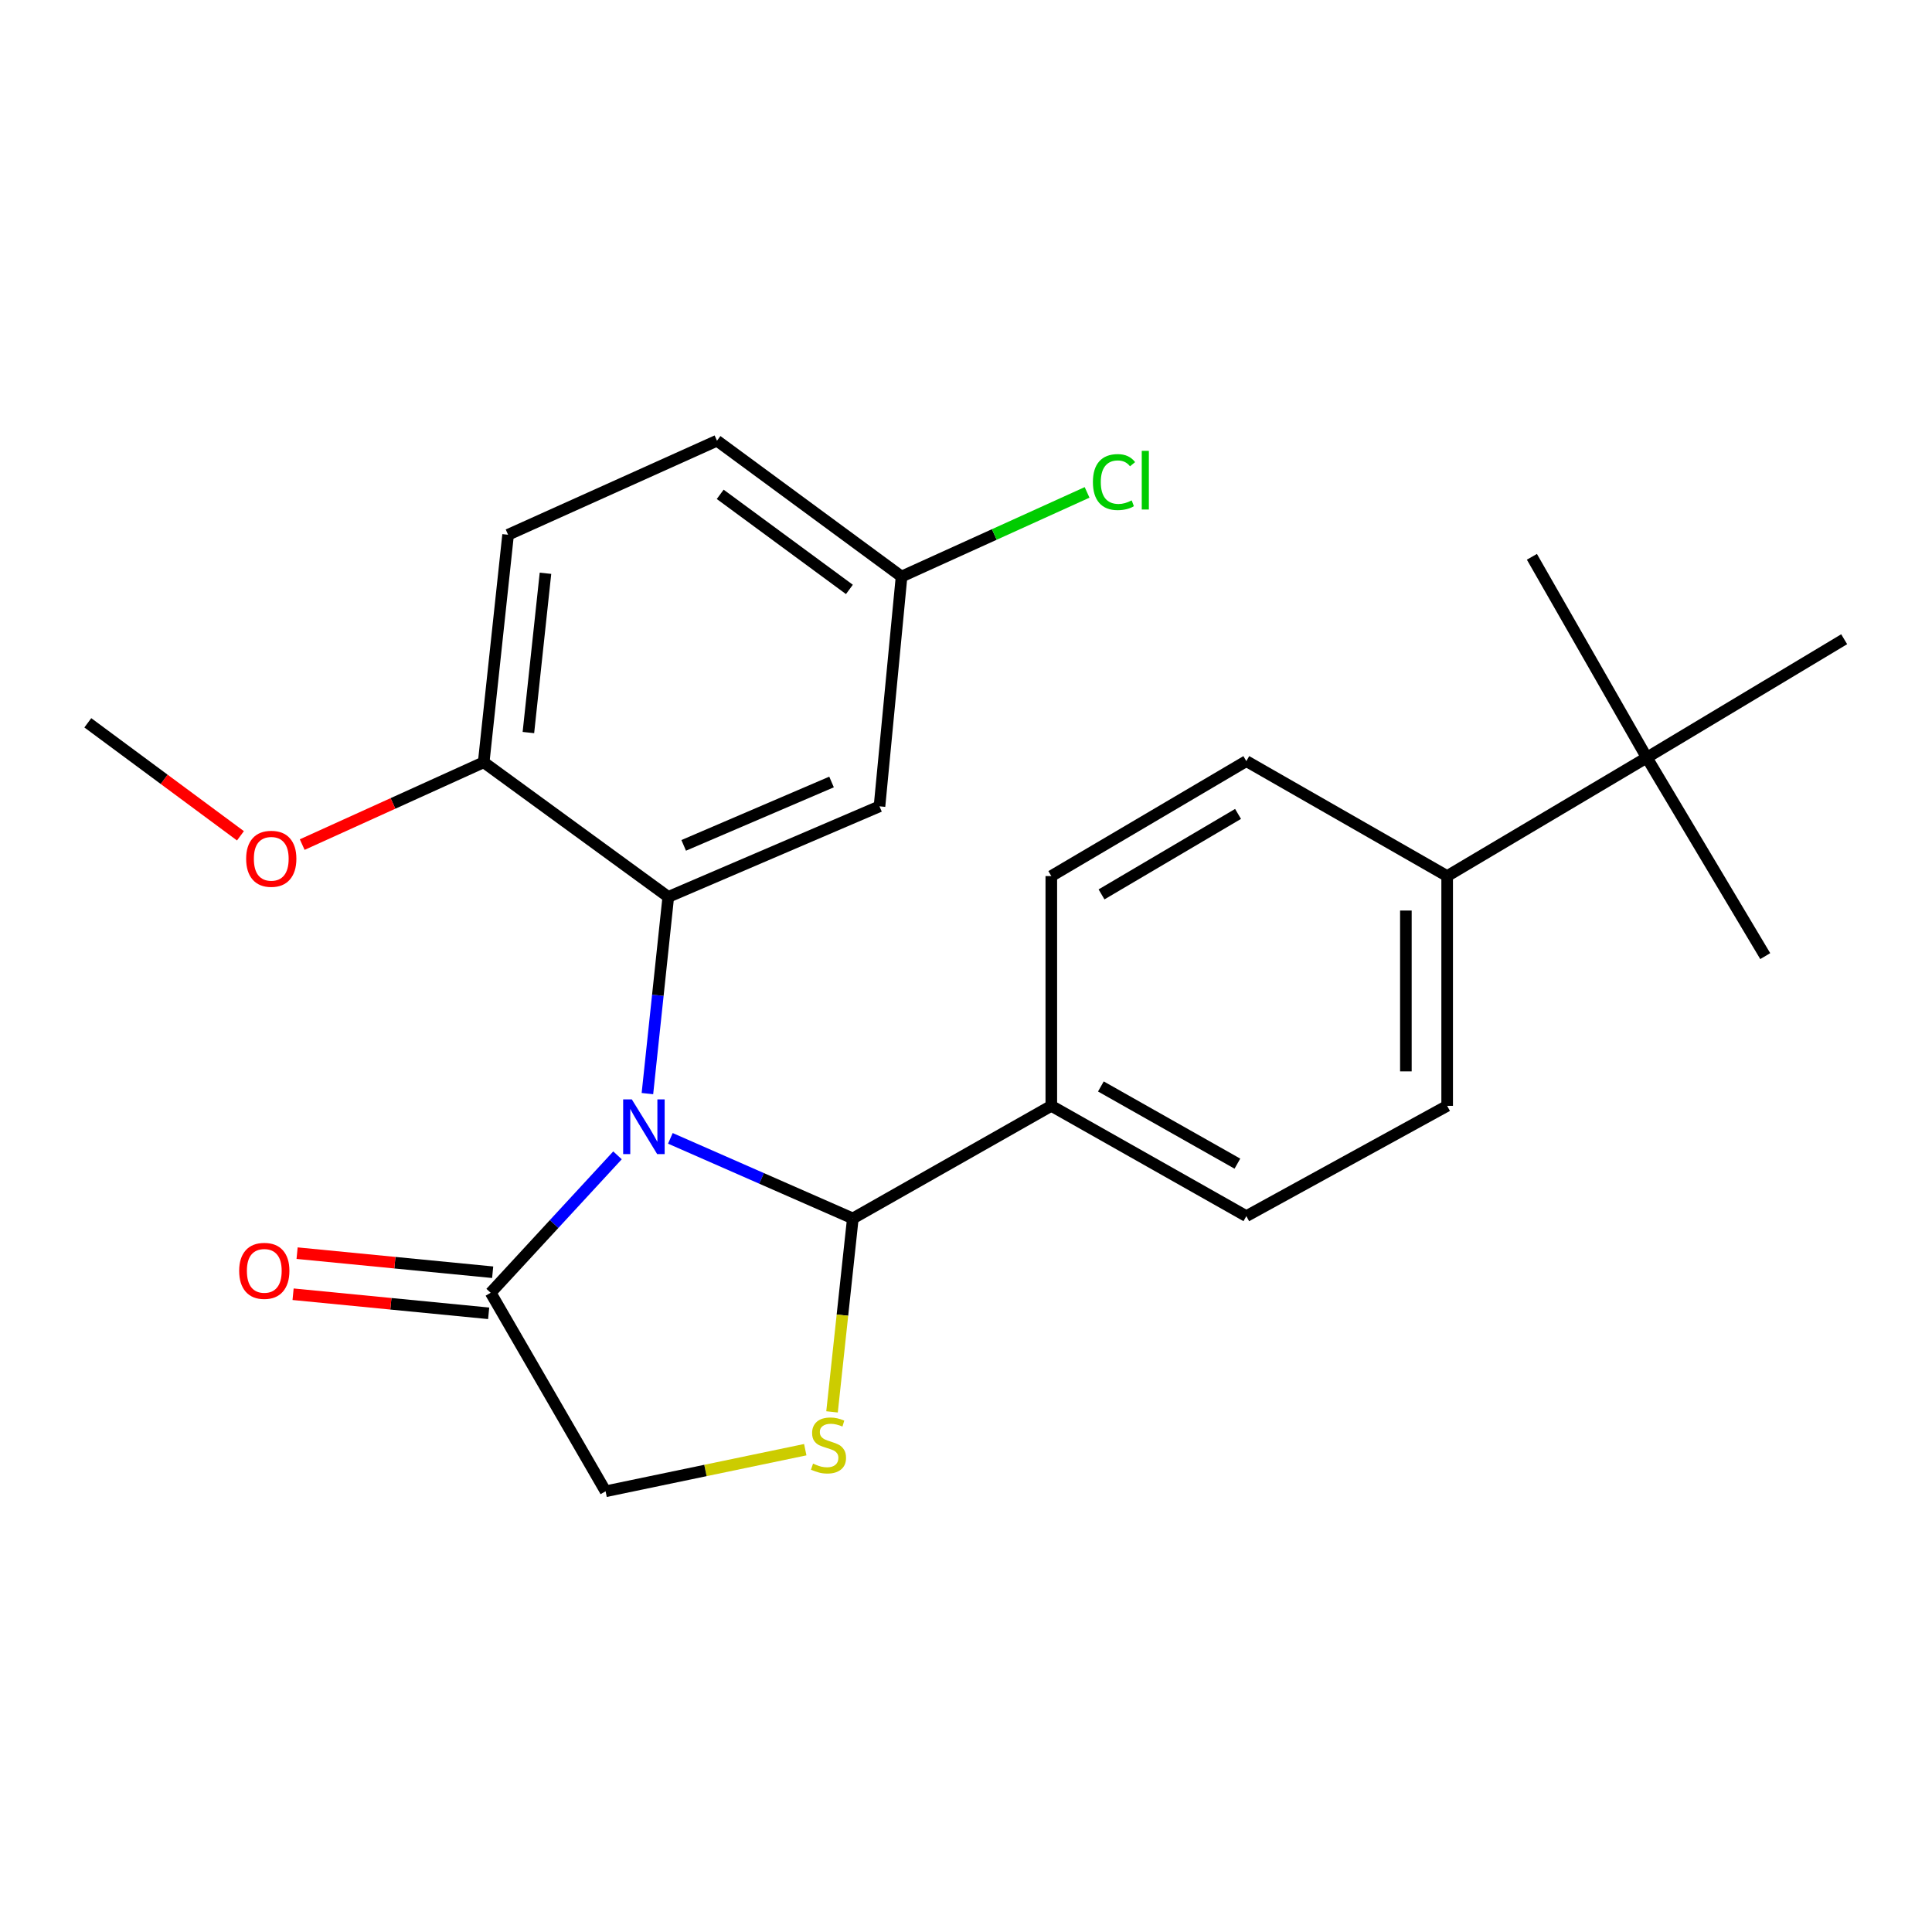 <?xml version='1.0' encoding='iso-8859-1'?>
<svg version='1.1' baseProfile='full'
              xmlns='http://www.w3.org/2000/svg'
                      xmlns:rdkit='http://www.rdkit.org/xml'
                      xmlns:xlink='http://www.w3.org/1999/xlink'
                  xml:space='preserve'
width='1000px' height='1000px' viewBox='0 0 1000 1000'>
<!-- END OF HEADER -->
<rect style='opacity:1.0;fill:#FFFFFF;stroke:none' width='1000' height='1000' x='0' y='0'> </rect>
<path class='bond-0' d='M 335.102,566.047 L 340.502,515.141' style='fill:none;fill-rule:evenodd;stroke:#0000FF;stroke-width:6px;stroke-linecap:butt;stroke-linejoin:miter;stroke-opacity:1' />
<path class='bond-0' d='M 340.502,515.141 L 345.901,464.235' style='fill:none;fill-rule:evenodd;stroke:#000000;stroke-width:6px;stroke-linecap:butt;stroke-linejoin:miter;stroke-opacity:1' />
<path class='bond-1' d='M 346.976,589.209 L 394.198,609.938' style='fill:none;fill-rule:evenodd;stroke:#0000FF;stroke-width:6px;stroke-linecap:butt;stroke-linejoin:miter;stroke-opacity:1' />
<path class='bond-1' d='M 394.198,609.938 L 441.421,630.667' style='fill:none;fill-rule:evenodd;stroke:#000000;stroke-width:6px;stroke-linecap:butt;stroke-linejoin:miter;stroke-opacity:1' />
<path class='bond-3' d='M 319.619,598.003 L 286.793,633.571' style='fill:none;fill-rule:evenodd;stroke:#0000FF;stroke-width:6px;stroke-linecap:butt;stroke-linejoin:miter;stroke-opacity:1' />
<path class='bond-3' d='M 286.793,633.571 L 253.966,669.138' style='fill:none;fill-rule:evenodd;stroke:#000000;stroke-width:6px;stroke-linecap:butt;stroke-linejoin:miter;stroke-opacity:1' />
<path class='bond-4' d='M 345.901,464.235 L 455.226,417.36' style='fill:none;fill-rule:evenodd;stroke:#000000;stroke-width:6px;stroke-linecap:butt;stroke-linejoin:miter;stroke-opacity:1' />
<path class='bond-4' d='M 353.88,437.566 L 430.407,404.754' style='fill:none;fill-rule:evenodd;stroke:#000000;stroke-width:6px;stroke-linecap:butt;stroke-linejoin:miter;stroke-opacity:1' />
<path class='bond-7' d='M 345.901,464.235 L 250.358,394.557' style='fill:none;fill-rule:evenodd;stroke:#000000;stroke-width:6px;stroke-linecap:butt;stroke-linejoin:miter;stroke-opacity:1' />
<path class='bond-2' d='M 441.421,630.667 L 436.041,680.725' style='fill:none;fill-rule:evenodd;stroke:#000000;stroke-width:6px;stroke-linecap:butt;stroke-linejoin:miter;stroke-opacity:1' />
<path class='bond-2' d='M 436.041,680.725 L 430.661,730.783' style='fill:none;fill-rule:evenodd;stroke:#CCCC00;stroke-width:6px;stroke-linecap:butt;stroke-linejoin:miter;stroke-opacity:1' />
<path class='bond-6' d='M 441.421,630.667 L 544.157,572.384' style='fill:none;fill-rule:evenodd;stroke:#000000;stroke-width:6px;stroke-linecap:butt;stroke-linejoin:miter;stroke-opacity:1' />
<path class='bond-24' d='M 416.8,750.355 L 365.124,761.121' style='fill:none;fill-rule:evenodd;stroke:#CCCC00;stroke-width:6px;stroke-linecap:butt;stroke-linejoin:miter;stroke-opacity:1' />
<path class='bond-24' d='M 365.124,761.121 L 313.448,771.887' style='fill:none;fill-rule:evenodd;stroke:#000000;stroke-width:6px;stroke-linecap:butt;stroke-linejoin:miter;stroke-opacity:1' />
<path class='bond-5' d='M 253.966,669.138 L 313.448,771.887' style='fill:none;fill-rule:evenodd;stroke:#000000;stroke-width:6px;stroke-linecap:butt;stroke-linejoin:miter;stroke-opacity:1' />
<path class='bond-10' d='M 255.004,658.506 L 204.39,653.568' style='fill:none;fill-rule:evenodd;stroke:#000000;stroke-width:6px;stroke-linecap:butt;stroke-linejoin:miter;stroke-opacity:1' />
<path class='bond-10' d='M 204.39,653.568 L 153.776,648.63' style='fill:none;fill-rule:evenodd;stroke:#FF0000;stroke-width:6px;stroke-linecap:butt;stroke-linejoin:miter;stroke-opacity:1' />
<path class='bond-10' d='M 252.929,679.771 L 202.315,674.833' style='fill:none;fill-rule:evenodd;stroke:#000000;stroke-width:6px;stroke-linecap:butt;stroke-linejoin:miter;stroke-opacity:1' />
<path class='bond-10' d='M 202.315,674.833 L 151.702,669.896' style='fill:none;fill-rule:evenodd;stroke:#FF0000;stroke-width:6px;stroke-linecap:butt;stroke-linejoin:miter;stroke-opacity:1' />
<path class='bond-16' d='M 455.226,417.36 L 466.645,298.42' style='fill:none;fill-rule:evenodd;stroke:#000000;stroke-width:6px;stroke-linecap:butt;stroke-linejoin:miter;stroke-opacity:1' />
<path class='bond-11' d='M 544.157,572.384 L 544.157,453.457' style='fill:none;fill-rule:evenodd;stroke:#000000;stroke-width:6px;stroke-linecap:butt;stroke-linejoin:miter;stroke-opacity:1' />
<path class='bond-12' d='M 544.157,572.384 L 645.101,629.468' style='fill:none;fill-rule:evenodd;stroke:#000000;stroke-width:6px;stroke-linecap:butt;stroke-linejoin:miter;stroke-opacity:1' />
<path class='bond-12' d='M 569.816,562.349 L 640.477,602.307' style='fill:none;fill-rule:evenodd;stroke:#000000;stroke-width:6px;stroke-linecap:butt;stroke-linejoin:miter;stroke-opacity:1' />
<path class='bond-15' d='M 250.358,394.557 L 262.988,276.781' style='fill:none;fill-rule:evenodd;stroke:#000000;stroke-width:6px;stroke-linecap:butt;stroke-linejoin:miter;stroke-opacity:1' />
<path class='bond-15' d='M 273.497,379.169 L 282.338,296.726' style='fill:none;fill-rule:evenodd;stroke:#000000;stroke-width:6px;stroke-linecap:butt;stroke-linejoin:miter;stroke-opacity:1' />
<path class='bond-19' d='M 250.358,394.557 L 203.39,415.858' style='fill:none;fill-rule:evenodd;stroke:#000000;stroke-width:6px;stroke-linecap:butt;stroke-linejoin:miter;stroke-opacity:1' />
<path class='bond-19' d='M 203.39,415.858 L 156.423,437.159' style='fill:none;fill-rule:evenodd;stroke:#FF0000;stroke-width:6px;stroke-linecap:butt;stroke-linejoin:miter;stroke-opacity:1' />
<path class='bond-8' d='M 852.379,392.136 L 749.049,453.457' style='fill:none;fill-rule:evenodd;stroke:#000000;stroke-width:6px;stroke-linecap:butt;stroke-linejoin:miter;stroke-opacity:1' />
<path class='bond-20' d='M 852.379,392.136 L 792.909,288.2' style='fill:none;fill-rule:evenodd;stroke:#000000;stroke-width:6px;stroke-linecap:butt;stroke-linejoin:miter;stroke-opacity:1' />
<path class='bond-21' d='M 852.379,392.136 L 913.688,494.884' style='fill:none;fill-rule:evenodd;stroke:#000000;stroke-width:6px;stroke-linecap:butt;stroke-linejoin:miter;stroke-opacity:1' />
<path class='bond-22' d='M 852.379,392.136 L 954.545,330.862' style='fill:none;fill-rule:evenodd;stroke:#000000;stroke-width:6px;stroke-linecap:butt;stroke-linejoin:miter;stroke-opacity:1' />
<path class='bond-9' d='M 749.049,453.457 L 749.049,572.384' style='fill:none;fill-rule:evenodd;stroke:#000000;stroke-width:6px;stroke-linecap:butt;stroke-linejoin:miter;stroke-opacity:1' />
<path class='bond-9' d='M 727.682,471.296 L 727.682,554.545' style='fill:none;fill-rule:evenodd;stroke:#000000;stroke-width:6px;stroke-linecap:butt;stroke-linejoin:miter;stroke-opacity:1' />
<path class='bond-25' d='M 749.049,453.457 L 645.101,393.952' style='fill:none;fill-rule:evenodd;stroke:#000000;stroke-width:6px;stroke-linecap:butt;stroke-linejoin:miter;stroke-opacity:1' />
<path class='bond-13' d='M 544.157,453.457 L 645.101,393.952' style='fill:none;fill-rule:evenodd;stroke:#000000;stroke-width:6px;stroke-linecap:butt;stroke-linejoin:miter;stroke-opacity:1' />
<path class='bond-13' d='M 570.149,462.937 L 640.81,421.284' style='fill:none;fill-rule:evenodd;stroke:#000000;stroke-width:6px;stroke-linecap:butt;stroke-linejoin:miter;stroke-opacity:1' />
<path class='bond-14' d='M 645.101,629.468 L 749.049,572.384' style='fill:none;fill-rule:evenodd;stroke:#000000;stroke-width:6px;stroke-linecap:butt;stroke-linejoin:miter;stroke-opacity:1' />
<path class='bond-17' d='M 262.988,276.781 L 371.113,228.113' style='fill:none;fill-rule:evenodd;stroke:#000000;stroke-width:6px;stroke-linecap:butt;stroke-linejoin:miter;stroke-opacity:1' />
<path class='bond-18' d='M 466.645,298.42 L 514.658,276.642' style='fill:none;fill-rule:evenodd;stroke:#000000;stroke-width:6px;stroke-linecap:butt;stroke-linejoin:miter;stroke-opacity:1' />
<path class='bond-18' d='M 514.658,276.642 L 562.672,254.864' style='fill:none;fill-rule:evenodd;stroke:#00CC00;stroke-width:6px;stroke-linecap:butt;stroke-linejoin:miter;stroke-opacity:1' />
<path class='bond-26' d='M 466.645,298.42 L 371.113,228.113' style='fill:none;fill-rule:evenodd;stroke:#000000;stroke-width:6px;stroke-linecap:butt;stroke-linejoin:miter;stroke-opacity:1' />
<path class='bond-26' d='M 439.65,305.083 L 372.778,255.868' style='fill:none;fill-rule:evenodd;stroke:#000000;stroke-width:6px;stroke-linecap:butt;stroke-linejoin:miter;stroke-opacity:1' />
<path class='bond-23' d='M 124.451,432.613 L 84.953,403.371' style='fill:none;fill-rule:evenodd;stroke:#FF0000;stroke-width:6px;stroke-linecap:butt;stroke-linejoin:miter;stroke-opacity:1' />
<path class='bond-23' d='M 84.953,403.371 L 45.455,374.128' style='fill:none;fill-rule:evenodd;stroke:#000000;stroke-width:6px;stroke-linecap:butt;stroke-linejoin:miter;stroke-opacity:1' />
<path  class='atom-0' d='M 327.023 569.038
L 336.303 584.038
Q 337.223 585.518, 338.703 588.198
Q 340.183 590.878, 340.263 591.038
L 340.263 569.038
L 344.023 569.038
L 344.023 597.358
L 340.143 597.358
L 330.183 580.958
Q 329.023 579.038, 327.783 576.838
Q 326.583 574.638, 326.223 573.958
L 326.223 597.358
L 322.543 597.358
L 322.543 569.038
L 327.023 569.038
' fill='#0000FF'/>
<path  class='atom-3' d='M 420.826 757.57
Q 421.146 757.69, 422.466 758.25
Q 423.786 758.81, 425.226 759.17
Q 426.706 759.49, 428.146 759.49
Q 430.826 759.49, 432.386 758.21
Q 433.946 756.89, 433.946 754.61
Q 433.946 753.05, 433.146 752.09
Q 432.386 751.13, 431.186 750.61
Q 429.986 750.09, 427.986 749.49
Q 425.466 748.73, 423.946 748.01
Q 422.466 747.29, 421.386 745.77
Q 420.346 744.25, 420.346 741.69
Q 420.346 738.13, 422.746 735.93
Q 425.186 733.73, 429.986 733.73
Q 433.266 733.73, 436.986 735.29
L 436.066 738.37
Q 432.666 736.97, 430.106 736.97
Q 427.346 736.97, 425.826 738.13
Q 424.306 739.25, 424.346 741.21
Q 424.346 742.73, 425.106 743.65
Q 425.906 744.57, 427.026 745.09
Q 428.186 745.61, 430.106 746.21
Q 432.666 747.01, 434.186 747.81
Q 435.706 748.61, 436.786 750.25
Q 437.906 751.85, 437.906 754.61
Q 437.906 758.53, 435.266 760.65
Q 432.666 762.73, 428.306 762.73
Q 425.786 762.73, 423.866 762.17
Q 421.986 761.65, 419.746 760.73
L 420.826 757.57
' fill='#CCCC00'/>
<path  class='atom-11' d='M 123.796 657.787
Q 123.796 650.987, 127.156 647.187
Q 130.516 643.387, 136.796 643.387
Q 143.076 643.387, 146.436 647.187
Q 149.796 650.987, 149.796 657.787
Q 149.796 664.667, 146.396 668.587
Q 142.996 672.467, 136.796 672.467
Q 130.556 672.467, 127.156 668.587
Q 123.796 664.707, 123.796 657.787
M 136.796 669.267
Q 141.116 669.267, 143.436 666.387
Q 145.796 663.467, 145.796 657.787
Q 145.796 652.227, 143.436 649.427
Q 141.116 646.587, 136.796 646.587
Q 132.476 646.587, 130.116 649.387
Q 127.796 652.187, 127.796 657.787
Q 127.796 663.507, 130.116 666.387
Q 132.476 669.267, 136.796 669.267
' fill='#FF0000'/>
<path  class='atom-19' d='M 565.69 249.522
Q 565.69 242.482, 568.97 238.802
Q 572.29 235.082, 578.57 235.082
Q 584.41 235.082, 587.53 239.202
L 584.89 241.362
Q 582.61 238.362, 578.57 238.362
Q 574.29 238.362, 572.01 241.242
Q 569.77 244.082, 569.77 249.522
Q 569.77 255.122, 572.09 258.002
Q 574.45 260.882, 579.01 260.882
Q 582.13 260.882, 585.77 259.002
L 586.89 262.002
Q 585.41 262.962, 583.17 263.522
Q 580.93 264.082, 578.45 264.082
Q 572.29 264.082, 568.97 260.322
Q 565.69 256.562, 565.69 249.522
' fill='#00CC00'/>
<path  class='atom-19' d='M 590.97 233.362
L 594.65 233.362
L 594.65 263.722
L 590.97 263.722
L 590.97 233.362
' fill='#00CC00'/>
<path  class='atom-20' d='M 127.404 444.504
Q 127.404 437.704, 130.764 433.904
Q 134.124 430.104, 140.404 430.104
Q 146.684 430.104, 150.044 433.904
Q 153.404 437.704, 153.404 444.504
Q 153.404 451.384, 150.004 455.304
Q 146.604 459.184, 140.404 459.184
Q 134.164 459.184, 130.764 455.304
Q 127.404 451.424, 127.404 444.504
M 140.404 455.984
Q 144.724 455.984, 147.044 453.104
Q 149.404 450.184, 149.404 444.504
Q 149.404 438.944, 147.044 436.144
Q 144.724 433.304, 140.404 433.304
Q 136.084 433.304, 133.724 436.104
Q 131.404 438.904, 131.404 444.504
Q 131.404 450.224, 133.724 453.104
Q 136.084 455.984, 140.404 455.984
' fill='#FF0000'/>
</svg>

